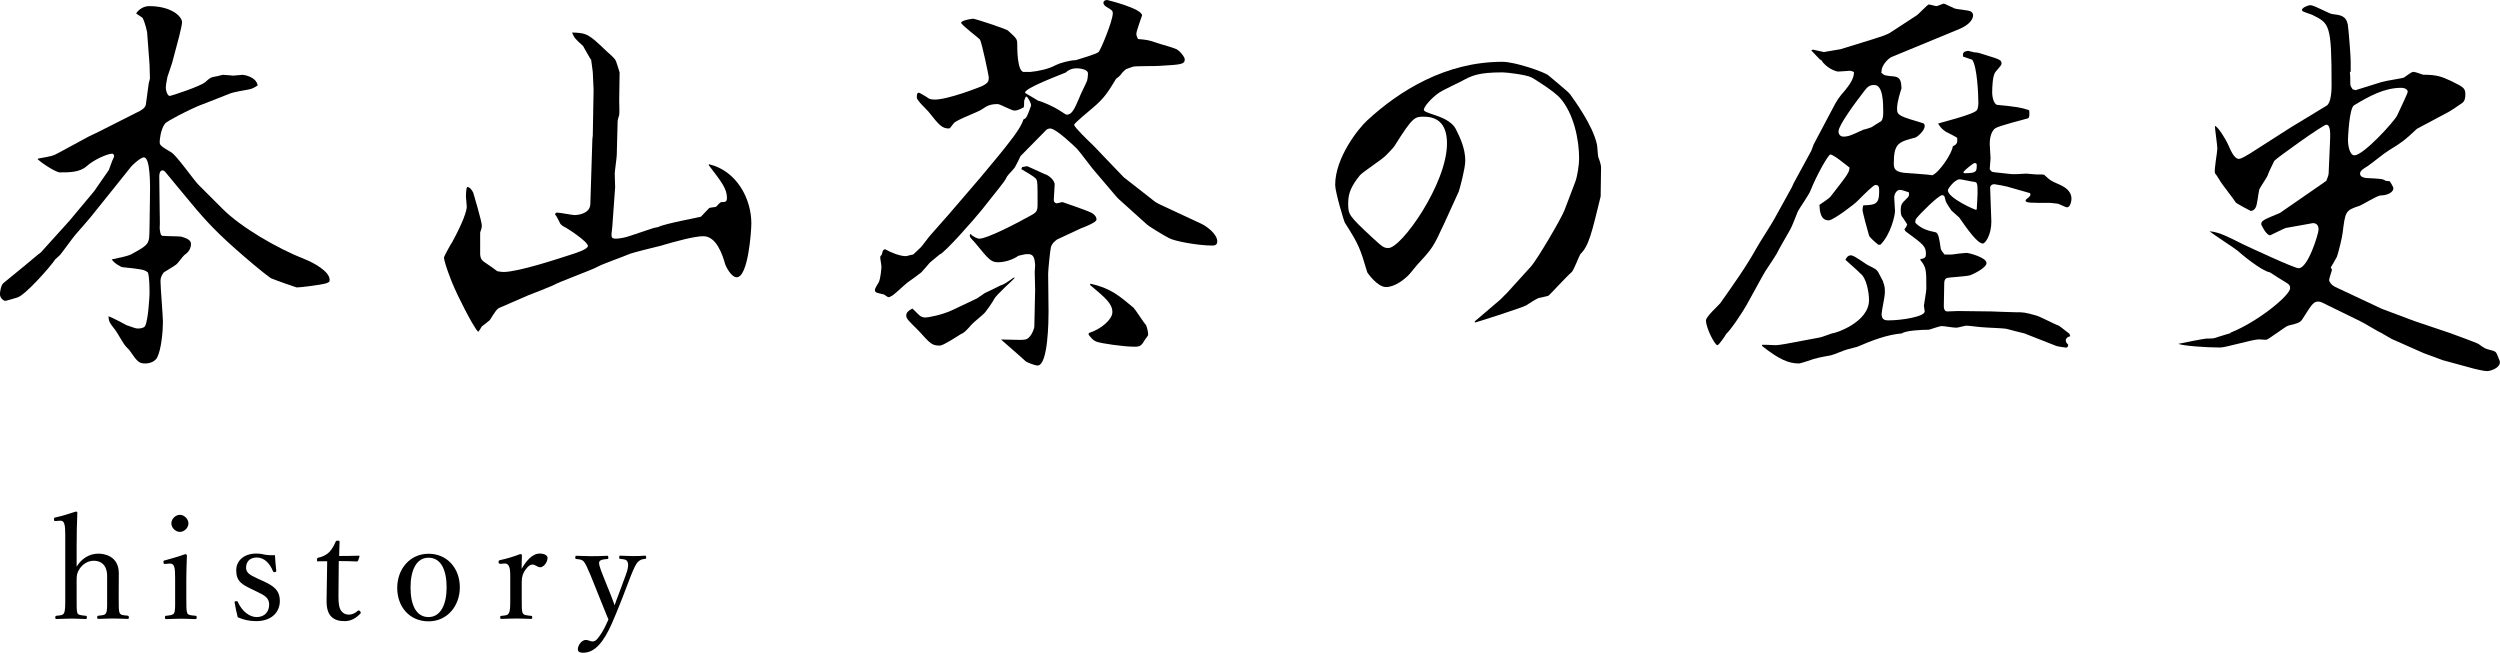<?xml version="1.0" encoding="UTF-8"?><svg id="_レイヤー_2" xmlns="http://www.w3.org/2000/svg" viewBox="0 0 245.96 64.22"><defs><style>.cls-1{fill:#000;stroke-width:0px;}</style></defs><g id="layout"><path class="cls-1" d="M32.07,27.88c-.56.16-2.52.4-2.88.4-.04,0-2.12-.72-2.56-.92-.84-.6-2.44-1.96-3.52-2.92-2.16-1.92-3.16-3.04-5.16-5.48l-1.72-2.08c-.08-.08-.16-.12-.24-.12-.32,0-.32.52-.32.6l.04,3.36c0,.48.04,1.2,0,1.76.08.56.08.6.24.72.28.04,1.68.04,1.88.08.52.16.96.32.96.72s-.2.8-.64,1.08c-.16.12-.68.88-.84.96-.32.24-.56.36-1.2.76-.2.28-.32.52-.32.84,0,.64.24,3.44.24,4.04,0,.92-.16,2.68-.56,3.48-.2.4-.72.6-1.16.6-.68,0-.8-.2-1.56-1.28-.04-.08-.36-.36-.4-.44-.2-.2-.84-1.36-1-1.56-.6-.76-.64-.84-.68-1.36.32.08,1.56.76,1.8.88.8.28.88.32,1.12.32.2,0,.56-.04.68-.24.32-.56.44-3,.44-3.16,0-.56,0-1.64-.16-2.12-.36-.28-.6-.32-2.56-.52,0,0-.72-.32-1-.76.96-.2,1.52-.32,1.88-.48,1.92-1.04,1.8-1.04,1.84-2.64l.04-2.72c.04-1.56.04-4.2-.6-4.2-.28,0-1.08.68-1.32,1l-2.08,2.6-1.8,2.24c-.48.56-.56.68-1.52,1.76-.28.32-1.28,1.72-1.52,2l-.48.44c-.4.64-3,3.6-3.76,3.76-.16.04-1.04.32-1.16.32s-.52-.24-.52-.68c0-.08.08-.88.36-1.08.76-.6,3.36-2.76,3.44-2.84.16-.08.24-.16.8-.8l2.24-2.48,2.44-2.92c.24-.32,1.2-1.76,1.44-2.08,0-.04.04-.08.28-.76,0-.08.24-.48.24-.6,0-.04-.04-.24-.2-.24-.44,0-1.76.56-2.52,1.24-.68.6-1.68.6-2.64.6-.24,0-1.24-.52-2.16-1.28l.04-.08c1.32-.24,1.44-.24,2.08-.6l2.88-1.56,1-.48,3.8-1.92c.28-.12.8-.4.84-.76.04-.28.24-1.8.28-2.08,0-.04.12-.4.12-.48,0-.12-.04-1.2-.04-1.4l-.24-3.16s-.16-.84-.44-1.4l-.64-.44c.28-.44.8-.72,1.28-.72,2.16,0,3.24,1,3.24,1.6,0,.2-.2,1.04-.28,1.36l-.68,2.56c-.08.24-.4,1.24-.48,1.44-.12.56-.16.92-.16,1.08,0,.28.16.8.4.8.08,0,2.96-.92,3.48-1.36.48-.44.56-.48,1.04-.56.12,0,.6-.16.72-.16.16,0,.96.08,1,.08.12,0,.76-.08.92-.08.08,0,1.32.16,1.48,1.04-.28.2-.6.36-.88.4-.4.08-1.44.24-1.84.4l-3.16,1.24c-.88.36-3,1.44-3.24,1.72-.44.6-.52,1.6-.52,1.8,0,.32.08.4,1.16,1.04.52.32,2.2,2.72,2.64,3.16l2.4,2.4c1.8,1.8,5.36,3.88,8.12,4.96.72.28,2.4,1.16,2.4,2,0,.24-.08.24-.36.36Z"/><path class="cls-1" d="M72.48,27.28c-.56,0-1.08-1.12-1.12-1.24-.28-1-.88-2.8-2.16-2.8-.88,0-2.64.48-4.28.96-.48.12-2.68.64-3.12.84-.44.2-2.6.96-3,1.2-.64.36-3.8,1.48-4.4,1.84-.36.16-2.04.84-2.4.96l-2.76,1.2c-.36.12-.48.36-1.04,1.24-.04.04-.52.44-.8.64-.04.08-.28.48-.36.52-.56-.56-2.24-4.04-2.32-4.28-.24-.48-1.04-2.56-1.04-3.04,0-.08.76-1.48.8-1.48.48-.88,1.44-2.76,1.44-3.52,0-.16-.08-.88-.08-.96s0-.8.12-.96c.28,0,.48.32.6.56.04.12.84,2.84.84,3.2,0,.24-.04.4-.16.72v2.16c.04.28.04.44.32.68.84.56.92.64,1.36.96.24.04.4.08.6.08,1.48,0,5.44-1.32,6.56-1.68.64-.2,1.76-.56,1.76-.88,0-.44-2.16-1.84-2.4-1.92-.08-.04-.24-.16-.32-.28-.32-.64-.36-.72-.52-.92.08-.16.12-.16.24-.16.28,0,1.44.24,1.68.24s1.52-.08,1.56-1.08l.2-6.4.04-.32.08-4.52-.08-1.76-.16-1.2c-.08-.04-.76-1.32-.8-1.36-.76-.68-.84-.76-1.08-1.32,1.48.04,1.64.16,3.4,1.84.8.72.88.76,1.04,1.32.04.12.2.64.24.76l-.04,2.72c0,.24.04,1.28,0,1.48-.16.48-.16.56-.16.8l-.08,3.12c0,.28-.2,1.6-.2,1.84,0,.32.04,1.08.04,1.32l-.28,3.92c0,.12-.08.6-.08.72,0,.32.04.44.44.44,0,0,.56,0,1.28-.24l2.4-.8c.08-.04.48-.08.52-.12.6-.32,4.12-.96,4.16-1l.8-.84c.08-.08.64-.08.72-.16.36-.4.4-.44.56-.44.28,0,.48,0,.48-.4,0-.92-.52-1.56-1.8-3.24l.04-.08c2.72.64,4.16,3.4,4.16,5.8,0,.84-.32,5.32-1.44,5.32Z"/><path class="cls-1" d="M93.32,21.12l3.16-3.68,1.76-2.12c.84-1.04,2.24-2.72,2.44-3.56.28-.12.32-.2.6-.92,0-.04.16-.44.16-.44,0-.28-.2-.6-.4-.88h-.12c-.04.12-.16.32-.16.44,0,.16,0,.48-.04.6-.32.16-.6.32-.92.32-.28,0-1.4-.64-1.64-.64-.8,0-1.08.2-1.56.52-.4.28-2.52,1.04-2.76,1.36-.36.48-.4.52-.48.52-.68,0-.96-.32-2-1.64-.2-.24-1.16-1.12-1.16-1.4,0-.24,0-.48.2-.48.08,0,.88.48.96.56.12.08.4.12.56.12,1.4,0,4.48-1.24,4.68-1.32.64-.32.68-.48.68-.88,0-.12-.68-3.44-.88-3.72-.08-.12-1.84-1.44-1.84-1.64,0-.16.52-.32,1.16-.4.24,0,3.24,1,3.44,1.16.88.8.92.84.92,1.36,0,.44,0,2.56.6,2.72h.68c.8-.08,1.8-.28,2.52-.68.4-.2,1.4-.48,1.96-.48.36-.12,2.04-.6,2.24-.8.2-.16,1.4-3.08,1.4-3.8,0-.28-.08-.32-.68-.68-.16-.12-.24-.24-.24-.36,0-.2.2-.28.36-.28.04,0,3.44.84,3.44,1.52,0,.04-.56,1.52-.56,1.8,0,.08,0,.2.16.52.88.08,1,.08,1.92.4.32.12,1.76.48,2,.68.36.28.68.72.68.92,0,.48-.32.52-2.48.64-.36.04-2.24,0-2.6.08-.16.04-.56.2-.68.24-.08.04-.32.28-.36.32-.28.4-.4.44-.64.64-.76,1.24-1.12,1.88-2.32,2.88-.36.32-1.8,1.48-1.8,1.64,0,.24,1.48,1.64,1.6,1.76.24.2,1.16,1.2,1.36,1.4l1.92,2,2.76,2.16c.28.24.4.32.72.48l4.12,1.92c.52.24,1.6,1,1.6,1.76,0,.32-.24.4-.44.4-1.52,0-3.76-.44-4.28-.72-.64-.32-2.16-1.28-2.16-1.32l-2.8-2.52-.2-.2-2.28-2.68c-.28-.32-1.4-1.84-1.64-2.08-.12-.12-2.04-2-2.64-2-.2,0-.36.12-.36.12-.52.52-1.84,1.88-2.56,2.6-.04.12-.44.92-.52,1.04-.08.2-.72.8-.8.96-.16.36-.48.76-.8,1.16l-1.68,2.12c-.64.8-3.68,4.28-4.16,4.4-.2.16-.68.56-.96.8-.28.32-.68.8-.84.96-.32.24-1,.76-1.36,1-.28.2-1.36,1.28-1.64,1.36-.04.04-.16.08-.24.08s-.4-.28-.48-.28c-.68-.16-.84-.16-.84-.44,0-.16.24-.52.36-.72.2-.36.28-1.4.28-1.6,0-.12-.12-.72-.12-.88,0-.08.04-.16.16-.28.08-.44.16-.48.32-.52.56.32,1.44.68,2.04.68.12,0,.28-.08.72-.16.12-.12.2-.16.68-.64.2-.16.84-1.08,1-1.24l1.8-2.04ZM96.12,29.36c.12-.08.64-.44.76-.52.28-.12,1.32-.64,1.56-.76.32-.08.6-.28,1.28-.76h.12c-.08.16-1.84,1.68-2.04,2.12-.16.32-.8,1.2-.84,1.24-.16.24-1.2,1.04-1.36,1.24-.6.68-.72.8-1.08.96-.32.2-1.72,1.12-2.04,1.12-.8,0-.92-.16-2.12-1.48-.2-.2-1.04-1-1.12-1.2-.08-.12-.08-.24-.08-.28,0-.28.2-.48.6-.68.12.08.6.6.72.68.12.12.36.2.56.2.24,0,1.64-.24,2.72-.76l2.36-1.12ZM95.56,23.04v.08c.2.12.52.36.8.36.76,0,3.6-1.48,4.76-2.12.84-.44.96-.52.96-1.24,0-2,0-2.24-.12-2.48s-1.28-.88-1.48-1l.08-.2c.32-.08.44-.08.52-.08.04,0,1.4.64,1.68.76.36.08,1.04.6,1,1.08l-.08,1.4c-.04.36.24.4.28.4.12,0,.48-.12.56-.12.04,0,2.52.88,2.56.92.36.12.8.4.8.8,0,.28-1.24.76-1.48.84-.4.2-2.08.96-2.4,1.12-.32.24-.48.4-.6.72-.08.28-.28,2.32-.28,2.64l.04,3.76c0,.84-.04,5.28-1.08,5.28-.28,0-1.08-.32-1.2-.44-.28-.28-2.28-2-2.4-2.12,2,.04,2.2.08,2.52-.04.48-.2.76-1.08.76-1.2l.08-3.64-.04-1.76c0-.08.04-.52.04-.64-.04-.96-.28-1.12-.72-1.12-.24,0-.44.04-.92.16-.56.4-1.36.64-2,.64-.72,0-.92-.28-2.24-1.88-.08-.12-.52-.52-.52-.64-.04-.04-.04-.12,0-.24h.12ZM104.2,10.84c.6.4.68.44.76.44.52,0,.76-.6,1.2-1.6.08-.28.72-1.52.8-1.76.04-.16.08-.48.08-.68,0-.44-.84-.52-1.12-.52-.56,0-.96.28-1.04.4-.12.08-4.4,1.64-4,2.04.16.08,1,.6,1.28.76.32.04,1.56.6,2.04.92ZM109.44,30.71c0-.84-.68-1.4-2.2-2.68l.04-.12c2,.44,2.84,1.2,4.24,2.36.2.2,1,1.48,1.24,1.72.12.36.2.64.2.96,0,.08-.28.4-.32.48-.32.52-.4.68-1,.68-1.12,0-3.24-.32-3.72-.48-.4-.12-.76-.6-.84-.76l.08-.12c1.16-.36,2.28-1.32,2.28-2.04Z"/><path class="cls-1" d="M157.48,19.32c-.88,3.6-1.16,4.88-2,5.68-.16.28-.64,1.56-.84,1.76-.4.32-2.24,2.32-2.28,2.32-.12.08-.88.2-1,.24-.2.08-1.04.6-1.2.72-.64.32-4.96,1.68-5,1.68-.08,0-.12-.08,0-.16l2.44-2.08.68-.68,2.36-2.6c.6-.68,2.96-4.68,3.28-5.52l1.08-2.84c.2-.56.36-1.68.36-2.24,0-1.96-.56-4.44-1.84-5.92-.52-.64-2.68-2-2.88-2.08-.48-.24-2.36-.48-2.8-.48-2.4,0-3.04.32-4,.84-.28.16-1.92.92-2.2,1.12-.84.56-1.56,1.44-1.56,1.72,0,.16.36.28,1.08.52.44.16,1.64.52,2.08,1.4.36.72.92,1.84.92,3.08,0,.76-.52,2.68-.64,3.04l-1.44,3.16c-1.08,2.32-1.12,2.4-2.64,4.04-.12.12-.64.8-.76.92-.48.52-1.44,1.28-2.32,1.28s-1.84-1.44-1.84-1.44c-.72-2.4-.8-2.68-2.2-4.88-.08-.08-.96-3.04-.96-3.72,0-2.72,2.32-5.6,3.16-6.36,3.12-2.88,7.68-5.76,13.28-5.76,1.32,0,4.2,1.04,4.52,1.32.36.32,1.96,1.6,2.16,1.88.36.52,2.24,3.04,2.64,4.96.04.2.08,1.04.12,1.2.12.28.28.8.28,1,0,.16-.04,2.8-.04,2.88ZM140.08,11.48c-.88,0-1.08,0-2.88,2.88-.12.2-.76.84-.84.92-.36.4-2.24,1.6-2.56,1.96-.84,1.04-1.16,1.76-1.16,2.72,0,1.16,0,1.2,2.4,3.44,1,.92,1.12,1,1.56,1,1.28,0,5.76-6.32,5.76-10.28,0-1.8-.8-2.64-2.28-2.64Z"/><path class="cls-1" d="M192.04,25.04c.16-.04,1.28-.16,1.44-.16.2,0,1.96.44,1.96,1,0,.52-1.56,1.2-1.6,1.2-.36.12-2.16.2-2.32.28-.24.12-.24.4-.24.6,0,.32-.04,1.88-.04,2.16,0,.52.28.52.36.52.28,0,.76-.04,1.04-.04l3.28.04s2,.08,2.4.08c.72,0,.88,0,2,.32.36.08,1.92.92,2.24,1,.36.28.44.32,1.04.8l.08.24c-.28.08-.32.12-.44.32,0,.2,0,.28.24.52,0,.2-.12.28-.2.28s-.88-.12-.96-.16l-3.16-1.24s-1.32-.32-1.72-.44c-.32-.08-2-.12-2.32-.16-.24,0-1.4-.16-1.68-.16-.12,0-.8.2-.96.2-.36,0-1.2-.16-1.44-.16s-1.2.36-1.28.36c-.72,0-2.28.08-2.64.36-1.44.12-2.92.68-4.4,1.32-.12.04-.8.2-.92.24-.24.04-1.44.56-1.68.6-.84.16-1.44.24-2.28.56-.12.04-.76.24-.84.24-1,0-1.92-.36-3.64-1.72v-.12c.36,0,.44,0,1.32.04.24,0,.72-.08.96-.12l3.2-.6c.28-.04.52-.12,1.4-.44.32,0,3.64-1.08,3.64-3.28,0-.72-.24-2.2-.88-2.64-.2-.24-1.24-1.12-1.44-1.32.12-.24.24-.44.56-.44s1.44.88,1.72,1c.72.36.8.4.96.68l.44.84c.2.6.2.64.2,1.2,0,.32-.32,1.76-.32,2.04,0,.52.24.64.68.64,1.28,0,3.56-.36,3.56-.88,0-.04-.08-.52-.08-.56,0-.08.24-1.4.24-1.68,0-1.88,0-2.08-.6-2.84l.04-.08c.44-.04.52-.2.52-.48,0-.76-.2-.92-2-2.24l-.12-.2c.2-.24.2-.28.28-.48-.08-.16-.48-.72-.56-.84,0,0-.08-.2-.08-.52,0-.64.12-.72.6-1.2.24-.2.24-.36.2-.6-.52-.16-.68-.24-.88-.24-.32,0-.56.4-.56.76,0,.04.08,1.24.08,1.32,0,.4-.4,2.28-1.44,3.32h-.2c-.2-.16-.88-.72-.92-.92-.12-.4-.64-2.28-.64-2.52,0-.12.04-.28.08-.44,1.16-.04,1.56-.08,1.56-1.36,0-.48-.04-.64-.36-.64-.2,0-.92.72-1.76,1.56-.24.28-2.4,1.92-2.84,1.92-.8,0-.88-.84-.92-1.52.12-.08,1-.68,1.08-.8,1.68-2.16,1.88-2.4,1.88-2.88-.28-.2-1.56-1.28-1.88-1.28-.2,0-1.32,1.96-1.96,3.56-.12.36-1.08,1.72-1.24,2.04-.12.28-.6,1.56-.76,1.8-.2.36-1.16,2-1.32,2.36-.6,1-1.04,1.52-1.44,2.28l-1.52,2.76c-.28.52-1.56,2.48-2,2.84-.08.16-.72,1.12-.88,1.12-.24,0-1.12-1.68-1.12-2.44,0-.36,1.2-1.44,1.4-1.68,1.24-1.76,2.56-3.6,3.6-5.48.24-.44,1.56-2.48,1.76-2.88l1.68-3.04.2-.44,1.72-3.16.24-.64,1.8-3.4c.56-1.08.64-1.16,1.32-1.96.28-.36.88-1.08.84-1.76-.08-.04-.32-.12-.4-.12,0,0-1,.08-1.16.08-.2,0-1.16-.32-1.68-1.16h-.08l-.88-.92.16-.08c.12.04.96.2,1.08.24.2-.04,1.44-.24,1.64-.28l3.24-1c.52-.16,1.36-.44,1.6-.6l2.64-1.72c.2-.12,1.08-1.08,1.2-1.08s.64.16.76.16.6-.24.72-.24c.04,0,.16.04,1.08.48.24.08,1.36.16,1.56.28.08.04.24.16.24.36,0,.68-.84,1.16-1.32,1.36l-6.68,2.76c-.4.16-1.04.92-1,1.4l-.04.12c.28.32.4.32,1.28.4.64.08.68.52.72,1.16-.12.4-.44,1.32-.44,2.04,0,.64.28.72,2.56,1.4.12.04.16.16.16.28,0,.48-.76,1.08-.88,1.12-1.68.44-2.16.56-2.16,2.56,0,.56.16.8,1,.92.44.04,2.4.16,2.8.24.72-.32,1.96-2.2,2-2.84.4-.2.48-.32.44-.84-.16-.12-.96-.52-1.12-.6-.48-.32-.6-.56-.76-.8.12-.08,3.68-.92,3.84-1.36.08-.16.12-.4.12-.72,0-.8-.12-3.52-.6-4.2l-.92-.32c0-.36,0-.48.52-.56l.64.16c.2-.04.68.12,1.16.28,1.32.4,1.48.48,1.48.8,0,.16-.08.24-.6.84-.28.36-.32,1.48-.32,2.08,0,.24.12,1.12.52,1.16,2,.2,2.24.24,3.12.52.04.36.04.76-.12.8-.2.08-2.88.72-3.24,1-.16.12-.52.52-.52,1.52,0,.24.08,1.2.08,1.4,0,.16-.08.92-.08,1.08.2.32.2.28.96.36l1.08.12c.48.04.72,0,1.56-.04.12,0,.8.08.92.08.4,0,.76,0,.84.04.56.52.6.56,1.32.88.68.28,1.36.68,1.36,1.48,0,.24-.12.84-.44.84-.12,0-.84-.36-.88-.36-.12,0-.64-.08-.76-.08-2.08,0-2.32,0-2.44-.2l.04-.12c.4-.32.44-.36.44-.52,0-.04,0-.08-.04-.12l-2.24-.64c-.12-.04-1.16-.24-1.28-.24-.2,0-.4.12-.4.36,0,.52.12,2.84.12,3.32,0,1.32-.6,2.16-.84,2.16-.52,0-1.52-1.4-2.32-2.56-.12-.12-.68-.6-.76-.68-.52-.76-.56-.84-.64-1.2-.04-.2-.08-.32-.28-.32-.36,0-2.28,1.92-2.56,2.32-.08.12-.08.2-.08.4.64.64,1.36.8,1.96.92.32.04.4.68.52,1.48,0,.24.16.44.4.72h.72ZM185.08,11.92c.2-.2.2-.72.2-.84,0-.92,0-2.72-.88-2.72-.56,0-.72.24-1.2.88-.56.72-2.32,3.08-2.32,3.68,0,.32.2.52.48.52.48,0,.76-.12,1.96-.68.24-.04.68-.2.8-.24.16-.12.84-.52.96-.6ZM194.48,20.6c0-.2.08-1.28.08-1.52,0-1.04,0-1.16-.4-1.2-.16,0-1.16-.24-1.36-.24-.48,0-1.16.92-1.16,1.08,0,.76,2.64,1.92,2.76,1.92l.08-.04ZM193.28,17.04c1.2,0,1.2-.16,1.2-.84,0-.12-.12-.16-.2-.16-.16,0-1,.72-1.08.84-.04.08-.04.16.08.16Z"/><path class="cls-1" d="M244.71,36.51c-.32,0-1-.16-1.32-.24l-3.08-.84-1.84-.68-3.16-1.4-1.04-.6c-.16-.04-1.72-1-2.08-1.16l-3.76-1.84c-.12-.04-.2-.08-.32-.08-.48,0-.6.16-1.56,1.68-.24.4-.44.44-1.4.68-.24.08-.48.28-1.12.72-.16.08-.92.68-1.08.68-.12,0-.6-.04-.72-.04-.6,0-3.24.8-3.8.8-1.36,0-3.64-.16-4.12-.36.36-.08,2.56-.52,2.76-.52.56,0,.6,0,.92-.08.04-.04,1.44-.44,1.52-.48h-.12c2.68-1.04,5.92-3.68,5.92-4.4,0-.2-.04-.32-.28-.48-.28-.16-1.48-.92-1.72-1.08-.8-.12-2.92-1.88-3.16-2.12-.4-.32-2.4-1.6-2.76-1.92.96.12,1.44.36,3.36,1.32.52.24,4.96,2.32,5.4,2.32.92,0,1.96-3.4,1.96-3.8,0-.2-.04-.64-.56-.64-.04,0-2.6.48-2.68.48-.16.04-1.48.72-1.52.72-.4,0-.88-1.04-.88-1.08,0-.36.2-.44,1.84-1.12l3.76-2.6.8-.56c.2-.52.24-.56.24-.96l.12-2.76c.04-.88.08-1.8-.36-1.8-.32,0-5,3.36-5.12,3.56-.4.84-.48.96-.64,1.4-.08.24-.76,1.2-.84,1.44-.08.28-.2,1.56-.36,1.76-.16.28-.36.32-.48.32-.04,0-1.44-.76-1.48-.84-.2-.36-1.4-1.84-1.56-2.16-.28-.44-.28-.48-.48-.72-.08-.4.24-2.08.24-2.4,0-.36-.24-1.92-.24-2.24.28.04,1.04,1.24,1.32,1.88.2.44.56,1.36,1.04,1.36.24,0,.8-.36,1.08-.52l4-2.56,3.56-2.16c.44-.28.48-1.52.48-2,0-6-.2-6.08-1.88-6.92-.16-.08-.88-.28-1-.4t-.04-.08c0-.24.6-.48.84-.48.4,0,1.88.88,2.2.88.72.08,1.32.16,1.48,1.04.08.56.28,3.08.28,3.6v1.04h-.08c.04.32.04.6.04,1.12,0,.16,0,.28.24.6l.28.08,2.56-.8c.36-.12,2.04-.36,2.2-.44.72-.52.8-.56.96-.56s.88.28.92.28c1.4,0,1.84.2,2.72.6,1.2.6,1.44.68,1.44,1.32,0,.32-.04.64-.28.84-.2.16-1.36.92-1.4.92l-3.08,1.64c-1.24,1.16-1.4,1.28-2.76,2.12-.64.4-1.56,1.2-2.16,1.6-.28.16-.68.4-.68.68,0,.32.32.4.56.44,1.52.08,1.68.08,1.96.28l.4.04c.08.12.36.56.36.68,0,.48-.72.72-1.28.72-.36.04-1.72.88-2,1-1.48.48-1.44.56-1.72,2.72-.04.4-.4,1.88-.56,2.32-.08.16-.52.92-.6,1.04l.12.24c-.16.52-.28.88-.28,1,0,.16.2.48.6.68l4.6,2.16,3.2,1.2,3.44,1.16c.36.12,2.72,1,2.84,1.08.6.44.68.48,1.16.6.48.12.56.16.68.44.24.6.28.64.28.76,0,.6-.96.88-1.24.88ZM236.24,8.64c-1.64,0-3.12.8-4.64,1.72-.48.28-.6,3.28-.6,3.44,0,.36.12,1.48.64,1.48.88,0,3.88-3.28,4.2-3.92.36-.76,1.04-2.2,1.04-2.32,0-.24-.28-.4-.64-.4Z"/><path class="cls-1" d="M7.53,55.76c.5-.81,1.25-1.29,2.16-1.29.48,0,2,.17,2,1.95,0,.77-.01,1.19-.01,1.55v.91c0,.81-.01,1.22.1,1.44.1.21.39.21.77.25.08.01.13.06.13.17,0,.13-.03.15-.14.15-.45-.01-1-.04-1.4-.04-.48,0-.97.03-1.44.04-.11,0-.14-.03-.14-.15s.03-.15.14-.17c.36-.04.63-.04.73-.25.13-.24.11-.66.11-1.44v-1.85c0-.41.03-.73-.14-1.15-.2-.42-.55-.71-1.18-.71-.59,0-1.08.34-1.39.79-.25.39-.29.64-.29,1.09v1.84c0,.81-.01,1.22.08,1.44.08.18.38.21.8.25.1.01.13.04.13.17,0,.11-.03.15-.13.15-.46-.01-.94-.04-1.36-.04-.46,0-1.04.03-1.51.04-.08,0-.11-.03-.11-.15,0-.11.03-.15.11-.17.38-.04.63-.04.74-.25.13-.24.13-.66.13-1.44v-6.22c0-.49-.01-.9-.1-1.15-.08-.24-.21-.31-.45-.29l-.38.03c-.14.01-.17.01-.18-.18,0-.13.01-.15.17-.18.5-.1,1.37-.36,1.98-.57.08,0,.15.04.15.1-.04,1.04-.07,2.02-.07,3.35v2Z"/><path class="cls-1" d="M17.23,56.89c0-.53-.01-.9-.1-1.16-.08-.22-.24-.31-.5-.28l-.35.03c-.14.01-.18.01-.2-.18,0-.14.03-.15.17-.18.49-.13,1.4-.39,1.97-.6.08,0,.17.04.17.13-.04,1.01-.06,1.78-.06,2.44v1.78c0,.83,0,1.25.1,1.47.11.2.42.2.81.24.08.01.11.04.11.15,0,.15-.03.18-.11.18-.45-.01-.99-.04-1.41-.04s-1.04.03-1.47.04c-.1,0-.13-.03-.13-.18,0-.11.03-.15.13-.15.35-.04.63-.06.76-.24.13-.24.11-.67.11-1.47v-1.96ZM18.54,51.49c0,.45-.42.84-.84.84s-.84-.39-.84-.84.42-.84.84-.84.84.41.84.84Z"/><path class="cls-1" d="M24.78,57.97c-.99-.48-1.54-.76-1.54-1.89,0-.76.6-1.62,1.99-1.62.32,0,.7.07.94.13.27.04.55.04.88.03.03.46.07,1.08.13,1.54,0,.08-.03.11-.15.13-.13.01-.14-.03-.18-.1-.29-.74-.84-1.34-1.58-1.34s-1.06.46-1.06.99c0,.49.31.71,1.15,1.09l.46.21c1.09.49,1.71.91,1.71,2,0,.95-.67,1.97-2.33,1.97-.7,0-1.25-.14-1.81-.38-.11-.41-.24-1.02-.31-1.47,0-.07.01-.1.15-.11.11-.01.14-.01.17.08.39.87,1.12,1.48,1.85,1.48.81,0,1.23-.55,1.23-1.23,0-.64-.42-.9-1.21-1.27l-.49-.24Z"/><path class="cls-1" d="M31.33,55.25c-.11,0-.14-.01-.14-.18,0-.14.01-.18.15-.21.38-.07.8-.28,1.08-.57.22-.24.46-.63.59-.97.04-.08.07-.13.22-.13.17,0,.18.04.18.14-.01.39-.04.95-.04,1.37.56,0,1.36-.01,1.93-.03.07,0,.08.01.07.08l-.13.39c-.03.06-.07.1-.14.1-.5-.03-1.25-.04-1.77-.04l-.03,3.49c0,.77.08,1.15.28,1.42.24.32.56.36.74.36.31,0,.63-.14.88-.38.07-.06.15-.04.22.04.08.11.11.15.03.24-.39.42-.9.74-1.53.74-.55,0-1.01-.11-1.36-.48-.28-.32-.43-.74-.43-1.53,0-.64.03-1.27.03-1.93l.03-1.95h-.88Z"/><path class="cls-1" d="M45.24,57.78c0,1.83-1.23,3.35-3.08,3.35s-3.08-1.41-3.08-3.29,1.27-3.36,3.08-3.36,3.08,1.4,3.08,3.31ZM40.39,57.8c0,1.71.55,2.91,1.77,2.91s1.78-1.3,1.78-2.91c0-1.72-.55-2.93-1.78-2.93s-1.77,1.29-1.77,2.93Z"/><path class="cls-1" d="M49.25,55.46c-.13.01-.18.01-.2-.15,0-.15.03-.17.17-.21.5-.1,1.37-.35,1.96-.59.08,0,.17.04.17.11-.01.41-.03.81-.03,1.34.43-.73,1.02-1.5,1.78-1.5.42,0,.77.17.77.41,0,.49-.42.94-.71.94s-.5-.27-.77-.27c-.21,0-.42.14-.67.48-.25.32-.39.69-.39,1.21v1.65c0,.83-.01,1.25.1,1.44.11.22.41.22.83.27.07,0,.1.03.1.15s-.03.15-.1.15c-.46-.01-1.02-.04-1.44-.04s-1.04.03-1.5.04c-.08,0-.11-.03-.11-.15s.03-.14.11-.15c.38-.04.64-.04.74-.27.14-.24.14-.64.14-1.44v-2c0-.5,0-.88-.11-1.13-.1-.25-.24-.32-.48-.31l-.35.03Z"/><path class="cls-1" d="M61.08,59.21c-.34.84-.62,1.55-.9,2.17-.76,1.7-1.61,2.84-2.8,2.84-.42,0-.53-.15-.53-.35,0-.38.38-.91.78-.91.28,0,.41.15.69.15.14,0,.34-.1.5-.32.25-.32.55-.7,1.04-1.84-.21-.53-.39-.98-.7-1.72l-1.04-2.59c-.34-.78-.48-1.13-.67-1.37-.15-.2-.38-.24-.74-.27-.08,0-.11-.01-.11-.15s.03-.17.11-.17c.46.01,1.05.04,1.49.04s1.06-.01,1.54-.04c.08,0,.11.03.11.17s-.03.15-.11.15c-.34.03-.67.06-.77.25-.1.18.07.66.36,1.39l.73,1.82c.18.48.28.71.41,1.09.11-.34.21-.6.41-1.12l.67-1.81c.18-.48.25-.8.25-1.04,0-.14-.03-.24-.07-.32-.1-.21-.32-.24-.7-.27-.08,0-.11-.03-.11-.15,0-.14.03-.17.11-.17.39.01.88.04,1.26.04s.78-.01,1.15-.04c.1,0,.13.01.13.17,0,.13-.03.14-.13.15-.25.03-.42.06-.63.25-.24.21-.42.62-.73,1.37l-.99,2.58Z"/></g></svg>